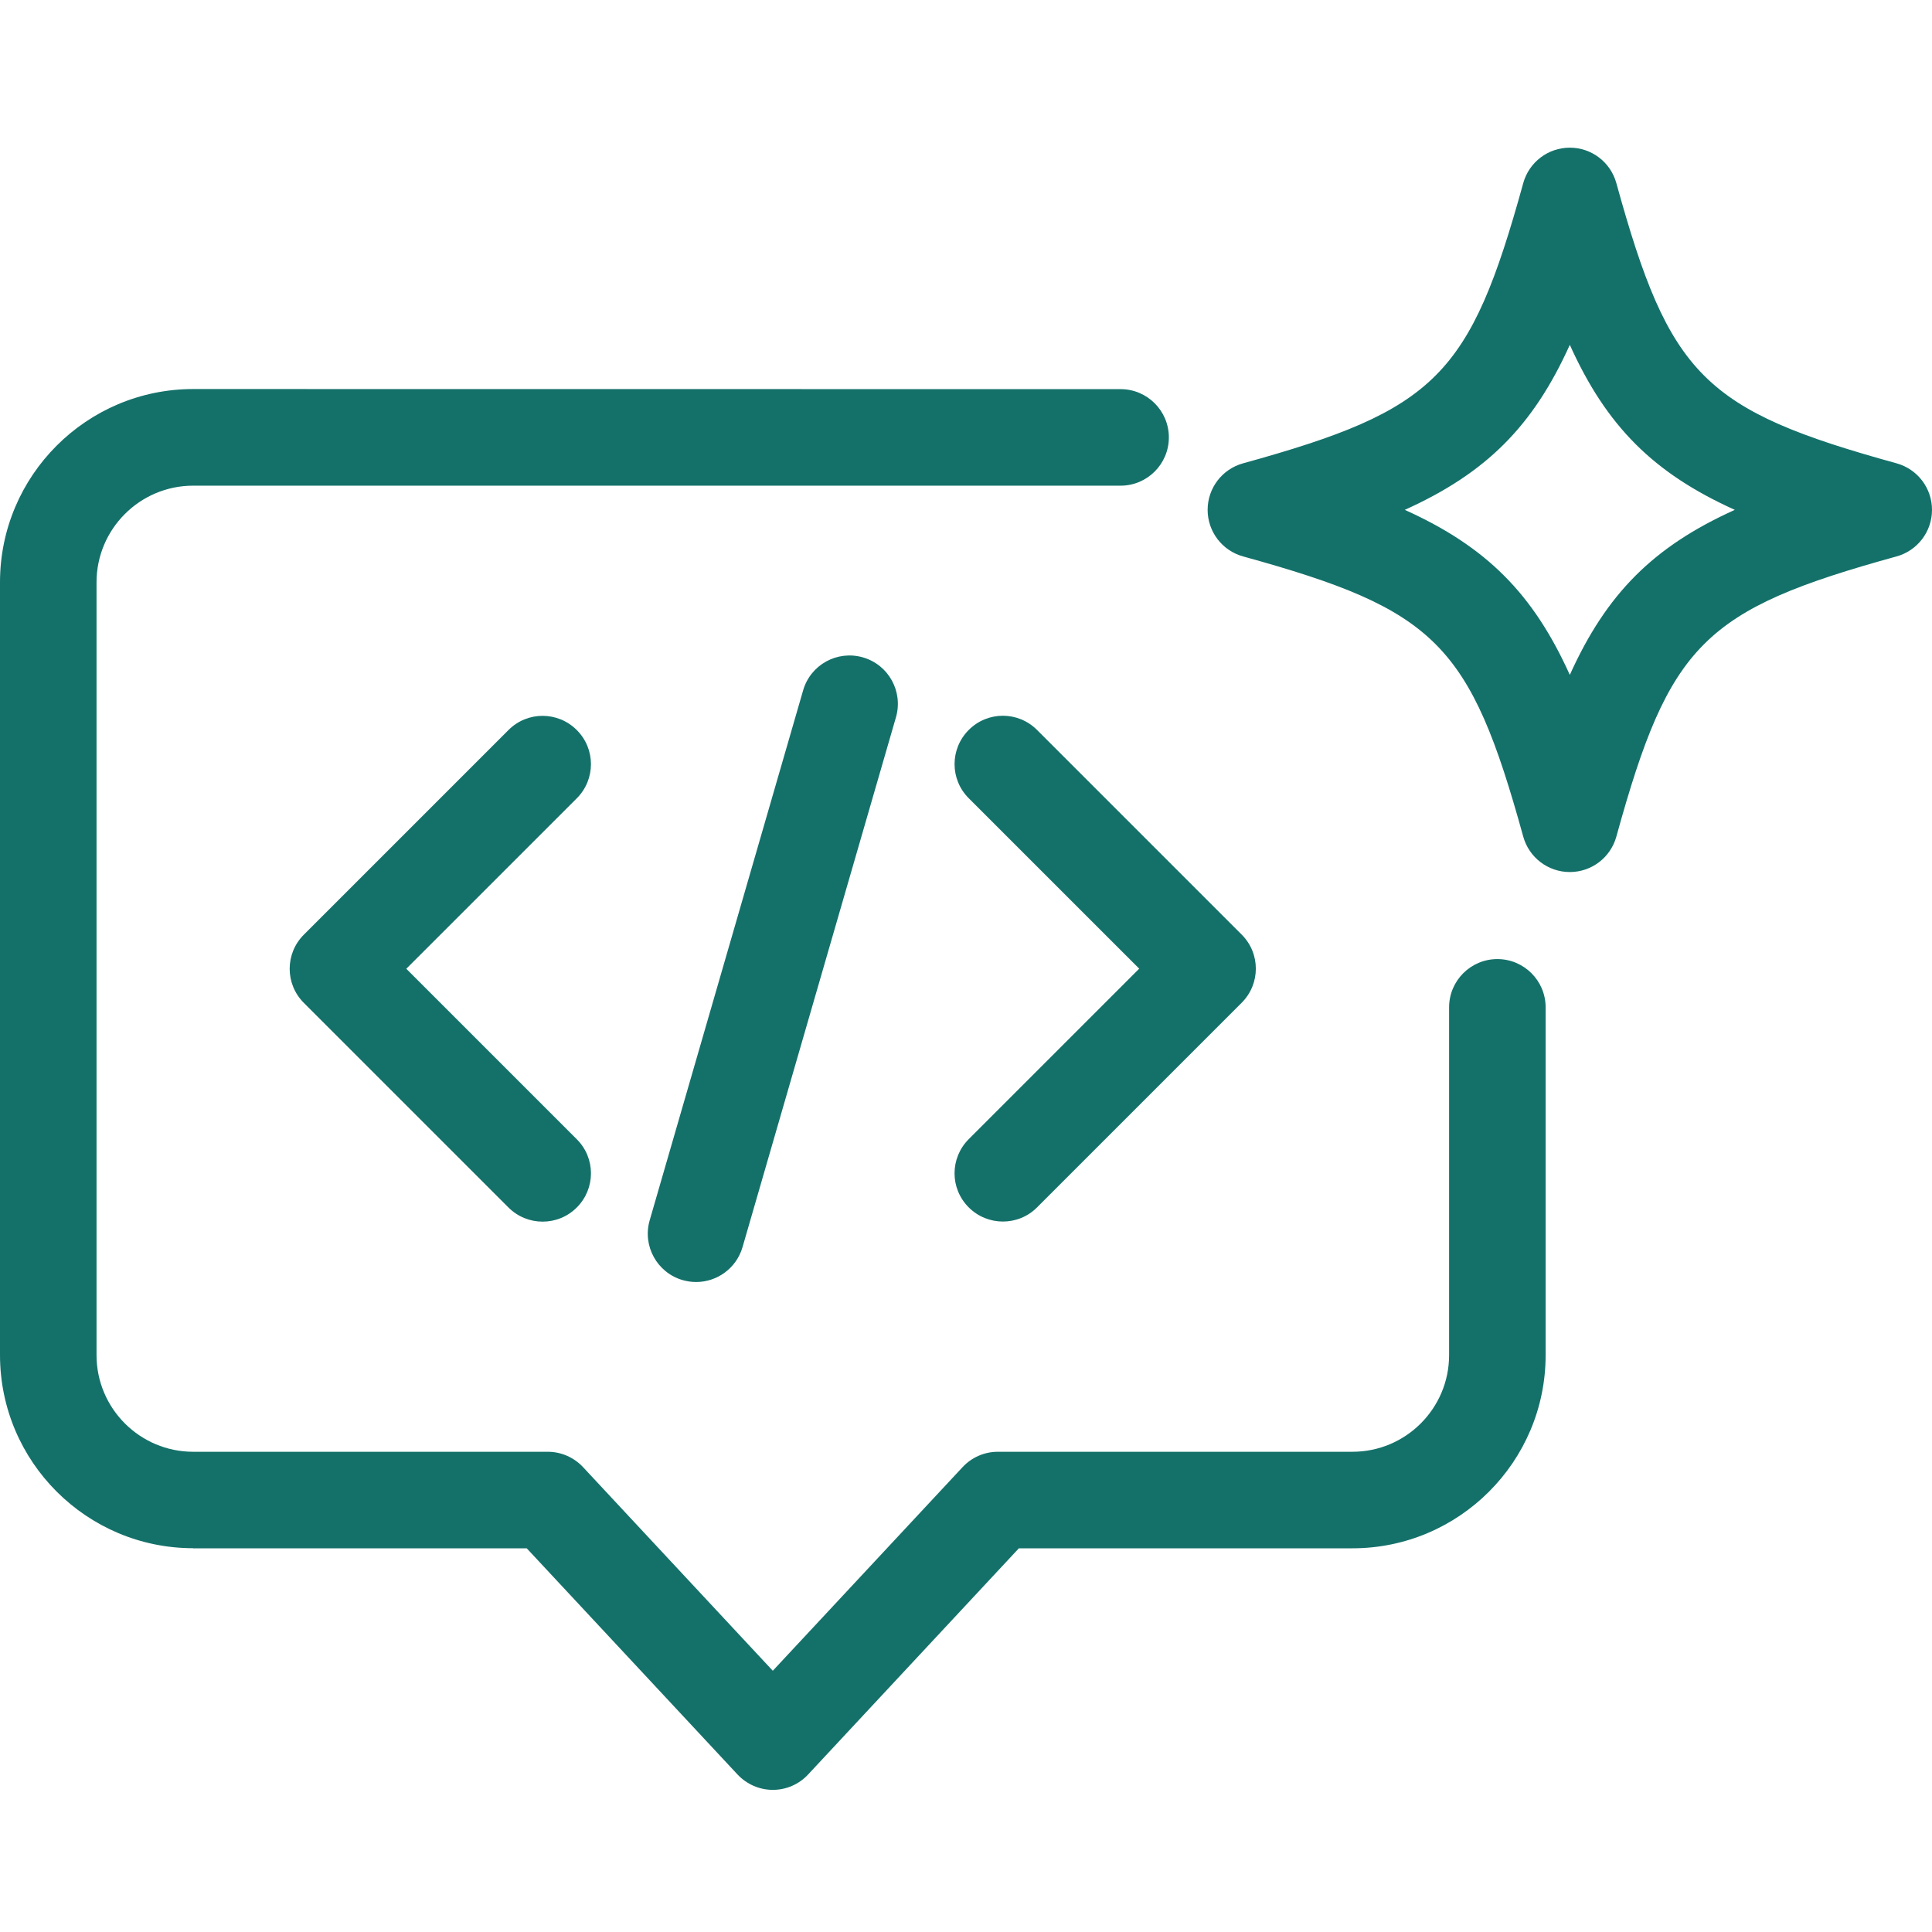 <svg xmlns="http://www.w3.org/2000/svg" width="60" height="60" viewBox="0 0 60 60" fill="none"><g clip-path="url(#clip0_2262_23520)"><path fill-rule="evenodd" clip-rule="evenodd" d="M58.9 14.389C52.909 12.735 51.851 11.677 50.197 5.686C50.017 5.036 49.427 4.586 48.752 4.586C48.077 4.586 47.486 5.036 47.306 5.686C45.652 11.677 44.595 12.735 38.604 14.389C37.954 14.569 37.504 15.159 37.504 15.834C37.504 16.509 37.954 17.1 38.604 17.28C44.595 18.934 45.652 19.991 47.306 25.983C47.486 26.632 48.077 27.082 48.752 27.082C49.427 27.082 50.017 26.632 50.197 25.983C51.851 19.991 52.909 18.934 58.9 17.28C59.55 17.1 60 16.509 60 15.834C60 15.159 59.55 14.569 58.9 14.389ZM48.752 20.959C47.61 18.43 46.156 16.976 43.627 15.834C46.156 14.692 47.61 13.238 48.752 10.71C49.894 13.238 51.348 14.692 53.876 15.834C51.348 16.976 49.894 18.43 48.752 20.959ZM5.999 48.084H16.358L22.904 55.108C23.188 55.411 23.584 55.586 24 55.586C24.417 55.586 24.813 55.414 25.097 55.108L31.642 48.084H42.002C45.312 48.084 48.001 45.392 48.001 42.085V31.284C48.001 30.457 47.329 29.785 46.502 29.785C45.675 29.785 45.003 30.457 45.003 31.284V42.085C45.003 43.739 43.658 45.086 42.002 45.086H30.99C30.574 45.086 30.177 45.258 29.893 45.564L24 51.887L18.108 45.564C17.824 45.26 17.427 45.086 17.011 45.086H5.999C4.346 45.086 2.998 43.742 2.998 42.085V18.084C2.998 16.43 4.343 15.083 5.999 15.083H34.801C35.628 15.083 36.3 14.411 36.3 13.584C36.3 12.757 35.628 12.085 34.801 12.085L5.999 12.082C2.689 12.082 0 14.774 0 18.081V42.082C0 45.392 2.692 48.081 5.999 48.081L5.999 48.084ZM31.146 37.936C30.763 37.936 30.378 37.79 30.085 37.497C29.497 36.912 29.498 35.965 30.085 35.377L35.379 30.083L30.085 24.79C29.498 24.205 29.498 23.257 30.085 22.669C30.671 22.081 31.618 22.081 32.206 22.669L38.56 29.023C39.148 29.608 39.148 30.556 38.56 31.143L32.206 37.497C31.914 37.79 31.531 37.936 31.146 37.936ZM17.912 22.672C17.324 22.084 16.376 22.084 15.791 22.672L9.437 29.026C8.849 29.613 8.849 30.561 9.437 31.146L15.791 37.5C16.083 37.793 16.469 37.939 16.851 37.939C17.237 37.939 17.619 37.793 17.912 37.5C18.5 36.912 18.5 35.965 17.912 35.38L12.618 30.086L17.912 24.793C18.5 24.205 18.499 23.257 17.912 22.672ZM20.177 37.896L24.942 21.439C25.172 20.643 26.002 20.185 26.801 20.416C27.597 20.646 28.055 21.479 27.825 22.275L23.06 38.731C22.869 39.387 22.27 39.814 21.62 39.814C21.482 39.814 21.341 39.795 21.201 39.755C20.405 39.525 19.946 38.692 20.177 37.896Z" fill="#14716A"></path></g><defs><clipPath id="clip0_2262_23520"><rect width="60" height="52" fill="white" transform="translate(0 4)"></rect></clipPath></defs></svg>